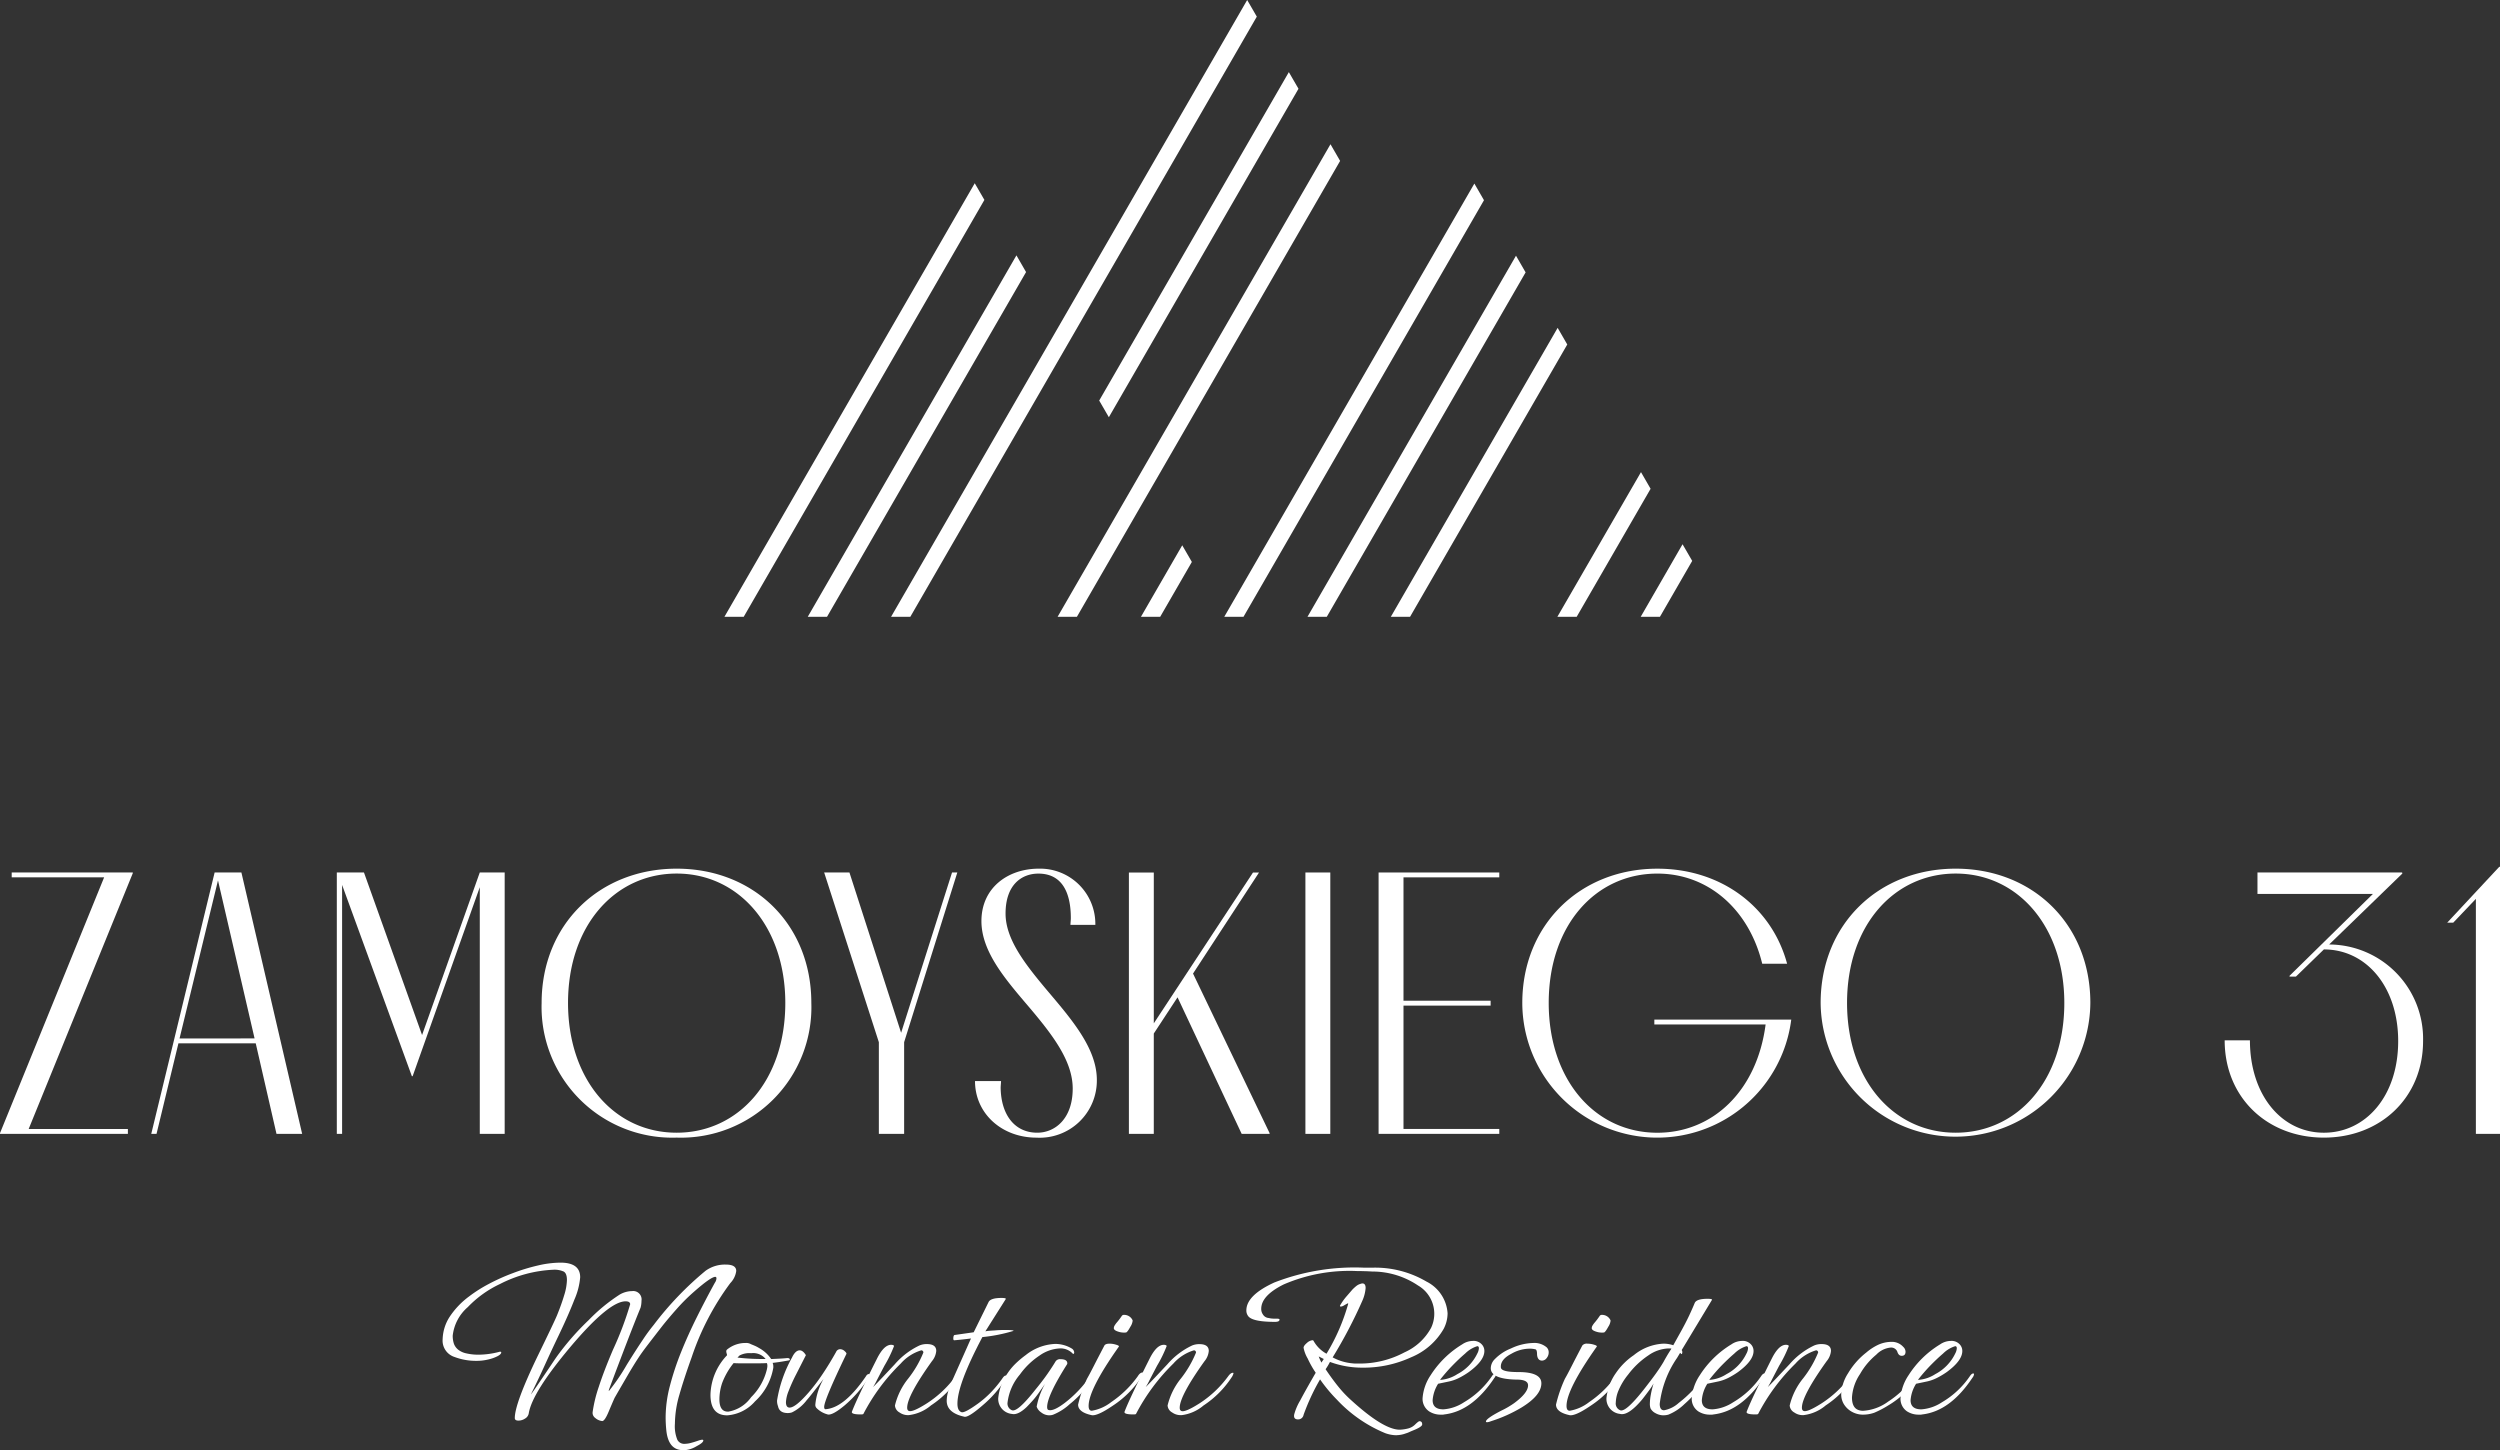 <svg id="Group_5143" data-name="Group 5143" xmlns="http://www.w3.org/2000/svg" xmlns:xlink="http://www.w3.org/1999/xlink" width="258.903" height="150.178" viewBox="0 0 258.903 150.178">
  <rect x="0" y="0" width="258.903" height="150.178" fill="#333333" stroke="none"/>
  <defs>
    <clipPath id="clip-path">
      <rect id="Rectangle_9" data-name="Rectangle 9" width="258.903" height="150.178" fill="#fff"/>
    </clipPath>
  </defs>
  <path id="Path_88" data-name="Path 88" d="M1.211,118.713v.505h9.572L0,145.706v.077H13.244v-.508H2.969l10.783-26.487v-.075Z" transform="translate(0 -28.357)" fill="#fff"/>
  <path id="Path_89" data-name="Path 89" d="M20.58,145.782l6.563-27.069h2.773l6.291,27.069H33.55L31.4,136.408H23.393l-2.267,9.374Zm10.7-9.884-3.789-16.366L23.51,135.9Z" transform="translate(-4.916 -28.357)" fill="#fff"/>
  <path id="Path_90" data-name="Path 90" d="M45.828,118.713H48.64l6.017,16.834,5.976-16.834h2.579v27.069H60.634V120.236l-6.953,19.572H53.6L46.375,120v25.783h-.547Z" transform="translate(-10.947 -28.357)" fill="#fff"/>
  <g id="Group_11" data-name="Group 11">
    <g id="Group_10" data-name="Group 10" clip-path="url(#clip-path)">
      <path id="Path_91" data-name="Path 91" d="M73.694,132.1c0-8.166,6.016-13.907,13.985-13.907s13.947,5.74,13.947,13.907a13.506,13.506,0,0,1-13.947,13.945A13.537,13.537,0,0,1,73.694,132.1m25.236,0c0-7.891-4.805-13.4-11.251-13.4-6.367,0-11.25,5.352-11.25,13.4,0,7.929,4.766,13.437,11.25,13.437,6.368,0,11.251-5.35,11.251-13.437" transform="translate(-17.603 -28.233)" fill="#fff"/>
      <path id="Path_92" data-name="Path 92" d="M117.8,136.289l-5.664-17.576h2.618l5.351,16.6,5.274-16.6h.547l-5.508,17.576v9.494H117.8Z" transform="translate(-26.785 -28.357)" fill="#fff"/>
      <path id="Path_93" data-name="Path 93" d="M135.357,140.19c0,.195-.039.508-.039.7.039,2.736,1.406,4.647,3.79,4.647,1.836,0,3.672-1.442,3.672-4.57,0-2.888-2.149-5.623-4.453-8.359-2.461-2.89-5-5.78-5-8.984,0-3.477,2.773-5.431,5.938-5.431a5.721,5.721,0,0,1,5.859,5.821h-2.578c0-.195.04-.47.04-.7,0-2.694-.938-4.61-3.36-4.61-1.679,0-3.4,1.095-3.4,4.141,0,2.658,2.031,5.236,4.22,7.852,2.539,3.009,5.234,6.055,5.234,9.378a5.919,5.919,0,0,1-6.25,5.974c-3.595,0-6.368-2.5-6.368-5.858Z" transform="translate(-31.689 -28.233)" fill="#fff"/>
      <path id="Path_94" data-name="Path 94" d="M153.6,145.783V118.714h2.579v15.621l10.274-15.621h.624l-6.836,10.466,7.93,16.526v.078H165.28l-6.642-14.143-2.46,3.751v10.392Z" transform="translate(-36.69 -28.357)" fill="#fff"/>
      <rect id="Rectangle_8" data-name="Rectangle 8" width="2.578" height="27.069" transform="translate(135.19 90.356)" fill="#fff"/>
      <path id="Path_95" data-name="Path 95" d="M187.574,118.713h12.5v.505h-9.921v12.774h9.023v.508h-9.023v12.773h9.921v.508h-12.5Z" transform="translate(-44.806 -28.357)" fill="#fff"/>
      <path id="Path_96" data-name="Path 96" d="M220.8,133.824h14.179a13.982,13.982,0,0,1-27.853-1.722c0-8.124,6.016-13.907,13.986-13.907,6.563,0,11.836,3.908,13.439,9.845h-2.578c-1.369-5.626-5.587-9.337-10.861-9.337-6.367,0-11.25,5.313-11.25,13.4,0,7.929,4.766,13.438,11.25,13.438,5.743,0,10.314-4.334,11.212-11.211H220.8Z" transform="translate(-49.475 -28.233)" fill="#fff"/>
      <path id="Path_97" data-name="Path 97" d="M247.721,132.1c0-8.166,6.016-13.907,13.984-13.907s13.947,5.74,13.947,13.907a13.966,13.966,0,0,1-27.931,0m25.235,0c0-7.891-4.8-13.4-11.25-13.4-6.368,0-11.25,5.352-11.25,13.4,0,7.929,4.765,13.437,11.25,13.437,6.368,0,11.25-5.35,11.25-13.437" transform="translate(-59.173 -28.233)" fill="#fff"/>
      <path id="Path_98" data-name="Path 98" d="M309.411,129.492v-.078l8.634-8.479H306.09v-2.223h15l-.039.039h.039v.075l-7.577,7.344a9.765,9.765,0,0,1,9.727,10c0,5.858-4.415,10-10.272,10s-10.275-4.141-10.275-10.077h2.616c0,5.626,3.244,9.569,7.659,9.569,4.335,0,7.694-3.787,7.694-9.491,0-5.587-3.282-9.491-7.694-9.491l-2.893,2.811Z" transform="translate(-72.304 -28.357)" fill="#fff"/>
      <path id="Path_99" data-name="Path 99" d="M338.363,117.94h.078V145.6h-2.5V121.259l-2.344,2.464h-.624Z" transform="translate(-79.536 -28.172)" fill="#fff"/>
      <path id="Path_100" data-name="Path 100" d="M85.124,191.215q-1.517,0-1.73-2.04a13.431,13.431,0,0,1-.072-1.375,12.992,12.992,0,0,1,.438-3.225,28.751,28.751,0,0,1,1.161-3.508q.724-1.8,1.636-3.629t1.86-3.554a.869.869,0,0,0,.167-.448c0-.113-.04-.167-.118-.167q-.452,0-2.206,1.541a19.471,19.471,0,0,0-1.777,1.767q-.829.932-1.493,1.766-.9,1.158-1.53,1.98t-.96,1.337q-.427.643-1.031,1.67c-.4.69-.874,1.5-1.41,2.432-.016.016-.23.5-.639,1.472-.27.645-.491.969-.664.969a1.3,1.3,0,0,1-.723-.321.648.648,0,0,1-.272-.6,14.189,14.189,0,0,1,.64-2.631q.521-1.612,1.47-3.84a34.067,34.067,0,0,0,1.778-4.7c0-.2-.158-.307-.475-.307q-1.73,0-5.713,4.72-3.958,4.714-4.313,6.872a.77.77,0,0,1-.38.546,1.247,1.247,0,0,1-.687.214c-.253,0-.38-.088-.38-.261q0-1.495,2.324-6.332,1.73-3.552,2.038-4.287c.317-.776.569-1.483.759-2.124A5.713,5.713,0,0,0,73.1,173.6c0-.459-.11-.749-.331-.877a2.319,2.319,0,0,0-1.091-.19,13.4,13.4,0,0,0-5.5,1.472,11.185,11.185,0,0,0-3.342,2.395,4.581,4.581,0,0,0-1.565,2.963,2.671,2.671,0,0,0,.119.816,1.405,1.405,0,0,0,.474.652,2.048,2.048,0,0,0,.843.368,5.392,5.392,0,0,0,1.219.131,8.552,8.552,0,0,0,2.134-.285.317.317,0,0,1,.143-.023c.062,0,.094.023.094.07,0,.128-.126.257-.379.391a4.14,4.14,0,0,1-.961.342,5.016,5.016,0,0,1-1.22.143,6.3,6.3,0,0,1-2.276-.4,1.781,1.781,0,0,1-1.233-1.846,4.526,4.526,0,0,1,.687-2.254,8.34,8.34,0,0,1,2.062-2.178,14.387,14.387,0,0,1,2-1.27,20.572,20.572,0,0,1,2.489-1.123,19.631,19.631,0,0,1,2.608-.8,10.6,10.6,0,0,1,2.358-.3c1.359,0,2.04.508,2.04,1.518a7.218,7.218,0,0,1-.594,2.3q-.593,1.545-1.635,3.723-.738,1.54-1.423,3.046t-1.446,3.047q.024.046,2.466-3.6.617-.9,1.481-1.929a27.418,27.418,0,0,1,2.026-2.148,18.146,18.146,0,0,1,3.224-2.653,2.615,2.615,0,0,1,1.28-.356.868.868,0,0,1,.971,1,2.778,2.778,0,0,1-.094.712q-.593,1.444-1.4,3.542t-1.848,4.873a.689.689,0,0,0-.048.19c0,.017.008.02.024.02a21.175,21.175,0,0,0,1.849-2.722q.972-1.566,1.671-2.6a18.235,18.235,0,0,1,1.1-1.5,33.389,33.389,0,0,1,5.381-5.619,3.409,3.409,0,0,1,2.109-.642q1.067,0,1.067.663a2.215,2.215,0,0,1-.617,1.258,27.474,27.474,0,0,0-4,7.681q-.808,2.251-1.269,3.876a10.949,10.949,0,0,0-.464,3,3.706,3.706,0,0,0,.25,1.659.789.789,0,0,0,.723.428,2.751,2.751,0,0,0,.723-.107c.26-.069.548-.163.865-.273l.155-.034a.465.465,0,0,1,.106-.013c.08,0,.119.024.119.074,0,.158-.228.354-.688.592a2.831,2.831,0,0,1-1.421.428" transform="translate(-14.388 -41.037)" fill="#fff"/>
      <path id="Path_101" data-name="Path 101" d="M98.4,190.222q-1.732,0-1.731-2.134a6.124,6.124,0,0,1,1.706-4.077c.016-.016.008-.073-.024-.177a.928.928,0,0,1-.046-.228.249.249,0,0,1,.1-.212,3.009,3.009,0,0,1,1.944-.666.915.915,0,0,1,.5.121c.158.064.308.125.45.187a3.653,3.653,0,0,1,.4.214,3.575,3.575,0,0,1,1.257,1.142q.593-.026,1-.05c.269-.014.473-.03.616-.048h.1c.142,0,.213.056.213.164,0,.034-.031.058-.094.075-.174.033-.4.069-.676.117s-.613.094-1.008.142a.956.956,0,0,1,.071.379.78.78,0,0,1-.024.237,6.111,6.111,0,0,1-1.872,3.369,4.212,4.212,0,0,1-2.868,1.445m.071-.378a3.633,3.633,0,0,0,2.395-1.5,6.028,6.028,0,0,0,1.635-2.893c.016-.077.027-.144.036-.2a1.135,1.135,0,0,0,.012-.155.882.882,0,0,0-.048-.284q-.45.024-.924.024H99.765c-.26,0-.494-.008-.7-.024a7.47,7.47,0,0,0-1.186,2.063,5.411,5.411,0,0,0-.285,1.683q0,1.28.877,1.281m3.911-5.451a1.64,1.64,0,0,0-1.494-.6,2.136,2.136,0,0,0-1.114.19.381.381,0,0,0-.142.094c-.049.05-.1.1-.167.168a21.8,21.8,0,0,0,2.916.144" transform="translate(-23.092 -43.648)" fill="#fff"/>
      <path id="Path_102" data-name="Path 102" d="M110.974,190.33a2.486,2.486,0,0,1-1.161-.666.479.479,0,0,1-.12-.354,6.575,6.575,0,0,1,.854-2.656c-.442.569-.806,1.037-1.09,1.4s-.5.624-.641.782a4.276,4.276,0,0,1-1.54,1.282,1.4,1.4,0,0,1-.427.07c-.585,0-.926-.234-1.019-.709a1.509,1.509,0,0,1-.1-.594,13.531,13.531,0,0,1,1.541-4.432c.237-.505.505-.76.805-.76q.332,0,.641.5l-1,1.967a17.29,17.29,0,0,0-.793,1.752,3.588,3.588,0,0,0-.273,1.14c0,.378.127.569.38.569.411,0,1.074-.532,1.99-1.588a19.516,19.516,0,0,0,1.435-1.9q.7-1.044,1.387-2.274a.455.455,0,0,1,.426-.284.69.69,0,0,1,.462.2c.151.133.211.234.179.294q-2.3,4.768-2.3,5.479c0,.187.063.267.19.237q1.92-.169,4.125-3.391c.079-.141.165-.221.26-.237.1-.033.142,0,.142.1a.58.58,0,0,1-.1.261,12.859,12.859,0,0,1-2.488,2.866q-1.279,1.069-1.778.95" transform="translate(-25.257 -43.85)" fill="#fff"/>
      <path id="Path_103" data-name="Path 103" d="M121.842,190.235a1.509,1.509,0,0,1-1-.273.892.892,0,0,1-.473-.723,7.065,7.065,0,0,1,1.4-2.82,11.046,11.046,0,0,0,1.541-2.655.213.213,0,0,0-.214-.237,4.632,4.632,0,0,0-2.132,1.375,20.518,20.518,0,0,0-3.865,5.214c-.031.034-.118.05-.26.05-.68,0-.989-.094-.926-.284q.261-.688.913-2.065t1.7-3.461q.711-1.4,1.445-1.4c.158,0,.262.036.308.116a13.151,13.151,0,0,1-.994,2.041q-.5.949-.783,1.5a6.81,6.81,0,0,1-.4.722q.4-.4.961-.993t1.292-1.375a7.785,7.785,0,0,1,2.56-1.946,1.929,1.929,0,0,1,.758-.141c.648,0,.973.237.973.709a1.92,1.92,0,0,1-.451,1.068q-2.56,3.58-2.56,4.812c0,.174.055.285.167.332.252.114.877-.151,1.872-.782a11.2,11.2,0,0,0,2.987-2.82c.174-.237.331-.354.473-.354.048,0,.072.017.072.046a1.179,1.179,0,0,1-.214.452,10.1,10.1,0,0,1-2.892,2.889,4.317,4.317,0,0,1-2.252,1" transform="translate(-27.687 -43.686)" fill="#fff"/>
      <path id="Path_104" data-name="Path 104" d="M130.637,188.9c-1.219-.268-1.826-.819-1.826-1.659a3.625,3.625,0,0,1,.119-.838,6.286,6.286,0,0,1,.38-1.078l2.015-4.528c-.237.03-.5.063-.782.094s-.6.064-.948.094c-.062,0-.1-.057-.1-.164,0-.222.041-.348.119-.382l1.991-.284,1.541-3.127c.143-.285.585-.428,1.327-.428.346,0,.5.04.451.12-.349.552-.7,1.106-1.056,1.668s-.707,1.118-1.055,1.673a1.872,1.872,0,0,1,.308-.051c.158-.013.363-.03.617-.043.19-.017.371-.03.545-.037s.34-.014.5-.014c.664,0,.98.034.948.094a16.3,16.3,0,0,1-3.225.642q-2.584,4.881-2.584,6.9c0,.492.143.783.428.88.222.064.781-.231,1.683-.88a10.209,10.209,0,0,0,1.421-1.243,11.68,11.68,0,0,0,1.161-1.432c.111-.158.214-.238.309-.238a.083.083,0,0,1,.094.094.621.621,0,0,1-.12.285,11.9,11.9,0,0,1-2.394,2.726q-1.447,1.257-1.872,1.159" transform="translate(-30.769 -42.183)" fill="#fff"/>
      <path id="Path_105" data-name="Path 105" d="M141.128,190.252a1.378,1.378,0,0,1-.865-.307,1.194,1.194,0,0,1-.462-.592,7.48,7.48,0,0,1,.877-2.371l-.546.782a9.42,9.42,0,0,1-.71.923q-.356.4-.664.712-.9.854-1.518.709a1.57,1.57,0,0,1-1.422-1.609,5.389,5.389,0,0,1,.972-2.608,6.063,6.063,0,0,1,.782-.951,9.551,9.551,0,0,1,1.091-.923,5.237,5.237,0,0,1,3.057-1.16,3.317,3.317,0,0,1,1.706.471.518.518,0,0,1,.262.4c0,.11-.032.163-.1.163a.059.059,0,0,1-.046-.024,1.724,1.724,0,0,0-1.327-.544,3.942,3.942,0,0,0-2.111.736,7.8,7.8,0,0,0-2.039,1.967,5.493,5.493,0,0,0-1.279,2.893.753.753,0,0,0,.45.805q.571.236,2.417-2.111c.507-.616.929-1.167,1.269-1.659s.613-.91.818-1.253a.532.532,0,0,1,.521-.262q.712,0,.712.425a.147.147,0,0,1-.024.1q-2.063,3.266-2.063,4.431c0,.19.056.292.165.307.333.094.886-.15,1.66-.736a12.29,12.29,0,0,0,2.631-2.772c.174-.238.332-.354.474-.354.047,0,.072.016.072.046a1.178,1.178,0,0,1-.214.451,12.151,12.151,0,0,1-1.1,1.467,10.7,10.7,0,0,1-1.34,1.282,5.7,5.7,0,0,1-1.706,1.091,1.038,1.038,0,0,1-.4.07" transform="translate(-32.443 -43.679)" fill="#fff"/>
      <path id="Path_106" data-name="Path 106" d="M148.063,189.282c-.917-.2-1.375-.568-1.375-1.089a14.055,14.055,0,0,1,.925-2.679c.174-.3.406-.741.7-1.316s.661-1.283,1.1-2.123c.078-.123.251-.19.521-.19a2.247,2.247,0,0,1,.7.11c.229.067.32.137.272.2q-3.128,4.428-3.128,6.136c0,.335.11.5.331.5a4.475,4.475,0,0,0,2.015-.9,10.824,10.824,0,0,0,2.75-2.679c.157-.254.315-.378.473-.378a.062.062,0,0,1,.072.07,1.185,1.185,0,0,1-.213.452,10.106,10.106,0,0,1-2.892,2.89q-1.659,1.137-2.251,1m3.58-8.558a1.886,1.886,0,0,1-.818-.094c-.292-.094-.438-.214-.438-.359a.565.565,0,0,1,.1-.294,2.153,2.153,0,0,1,.236-.318,7.142,7.142,0,0,0,.475-.628.265.265,0,0,1,.26-.133.956.956,0,0,1,.854.52.157.157,0,0,1,.023.1,1.384,1.384,0,0,1-.237.616c-.206.381-.355.575-.45.591" transform="translate(-35.039 -42.733)" fill="#fff"/>
      <path id="Path_107" data-name="Path 107" d="M158.933,190.235a1.5,1.5,0,0,1-.995-.273.89.89,0,0,1-.474-.723,7.054,7.054,0,0,1,1.4-2.82,11.075,11.075,0,0,0,1.541-2.655.214.214,0,0,0-.214-.237,4.629,4.629,0,0,0-2.133,1.375,20.572,20.572,0,0,0-3.865,5.214c-.03.034-.117.05-.26.05-.68,0-.988-.094-.926-.284q.261-.688.913-2.065t1.7-3.461q.712-1.4,1.446-1.4c.157,0,.261.036.308.116a13.213,13.213,0,0,1-.995,2.041c-.333.633-.593,1.133-.783,1.5a6.718,6.718,0,0,1-.4.722q.4-.4.96-.993t1.292-1.375A7.787,7.787,0,0,1,160,183.028a1.923,1.923,0,0,1,.757-.141c.649,0,.973.237.973.709a1.918,1.918,0,0,1-.451,1.068q-2.559,3.58-2.56,4.812c0,.174.056.285.167.332.253.114.877-.151,1.872-.782a11.187,11.187,0,0,0,2.987-2.82c.174-.237.333-.354.474-.354.048,0,.071.017.071.046a1.179,1.179,0,0,1-.212.452,10.113,10.113,0,0,1-2.892,2.889,4.321,4.321,0,0,1-2.253,1" transform="translate(-36.547 -43.686)" fill="#fff"/>
      <path id="Path_108" data-name="Path 108" d="M185.105,189.838a3.573,3.573,0,0,1-1.138-.214,14.32,14.32,0,0,1-5-3.462,15.778,15.778,0,0,1-1.753-2.11,22.372,22.372,0,0,0-1.708,3.675.566.566,0,0,1-.569.471c-.331,0-.467-.17-.4-.518a5.662,5.662,0,0,1,.615-1.435q.567-1.079,1.612-2.879a10.187,10.187,0,0,1-.83-1.471,3.5,3.5,0,0,1-.427-1.114c0-.142.115-.308.343-.5a1.014,1.014,0,0,1,.58-.284.137.137,0,0,1,.1.048,3.414,3.414,0,0,0,1.353,1.35,20.709,20.709,0,0,0,2.251-5.189.1.1,0,0,0-.071-.024l-.33.187a.8.8,0,0,1-.357.144.083.083,0,0,1-.1-.094,5.832,5.832,0,0,1,.711-1l.593-.686c.126-.126.254-.24.379-.343a1.2,1.2,0,0,1,.429-.225.7.7,0,0,1,.212-.05c.222,0,.332.161.332.474a3.968,3.968,0,0,1-.332,1.305,48.87,48.87,0,0,1-3.082,5.879,5.217,5.217,0,0,0,2.038.616,2.841,2.841,0,0,0,.355.024h.333a9.81,9.81,0,0,0,4.717-1.161,5.817,5.817,0,0,0,2.75-2.535,3.388,3.388,0,0,0-1.352-4.389,8.47,8.47,0,0,0-4.742-1.445c-.268-.017-.535-.03-.806-.037s-.537-.014-.805-.014a17.186,17.186,0,0,0-7.538,1.378q-2.346,1.159-2.346,2.536a.961.961,0,0,0,.166.568.758.758,0,0,0,.616.382,1.751,1.751,0,0,0,.331.056c.11.011.205.014.285.014h.237c.174,0,.26.033.26.094,0,.161-.158.236-.473.236q-2.277,0-2.751-.568a.942.942,0,0,1-.212-.616q0-1.565,2.892-2.892a22.955,22.955,0,0,1,9.243-1.539h1a10.51,10.51,0,0,1,5.524,1.445,3.96,3.96,0,0,1,2.181,3.294,3.559,3.559,0,0,1-.4,1.589,6.9,6.9,0,0,1-3.391,2.962,11.771,11.771,0,0,1-5.025,1.068,9.652,9.652,0,0,1-3.366-.594,6.278,6.278,0,0,1-.451.757c.458.683.892,1.274,1.3,1.78a11.847,11.847,0,0,0,1.139,1.234q3.511,3.247,5.239,3.247a4.056,4.056,0,0,0,.925-.142,1.594,1.594,0,0,0,.687-.415c.223-.215.365-.321.427-.321.192,0,.285.11.285.334,0,.17-.348.391-1.042.661-.113.048-.217.094-.321.142a2.058,2.058,0,0,1-.321.12,2.905,2.905,0,0,1-.994.19m-7.751-7.515a1.364,1.364,0,0,1,.117-.192,1.3,1.3,0,0,0,.119-.186l-.521-.262a4.184,4.184,0,0,0,.285.639" transform="translate(-40.507 -41.202)" fill="#fff"/>
      <path id="Path_109" data-name="Path 109" d="M195.455,190.084a2.186,2.186,0,0,1-1.209-.334,1.562,1.562,0,0,1-.687-1.375,4.892,4.892,0,0,1,.83-2.368,10.043,10.043,0,0,1,3.27-3.2,1.984,1.984,0,0,1,1.091-.358,1.144,1.144,0,0,1,1.018.452.982.982,0,0,1,.19.591q0,1-1.611,2.181a8.192,8.192,0,0,1-1.008.605,4.345,4.345,0,0,1-1.151.393l-1.02.214a3.718,3.718,0,0,0-.568,1.7q0,.949,1.115.95a4.436,4.436,0,0,0,2.133-.735,8.985,8.985,0,0,0,2.892-2.7c.126-.19.246-.284.357-.284.048,0,.07.03.07.094a.743.743,0,0,1-.165.359q-2.3,3.456-5.192,3.792a.843.843,0,0,1-.177.024Zm0-3.606a3.712,3.712,0,0,0,1.706-.591,4.694,4.694,0,0,0,2.063-2.13,1.321,1.321,0,0,0,.167-.549c0-.139-.056-.214-.167-.214a3.081,3.081,0,0,0-1.257.763c-.458.39-.9.816-1.338,1.264a18.6,18.6,0,0,0-1.246,1.436c-.014.016.009.022.072.022" transform="translate(-46.235 -43.581)" fill="#fff"/>
      <path id="Path_110" data-name="Path 110" d="M202.282,190.933c-.065,0-.1-.024-.1-.07,0-.208.538-.585,1.613-1.14a7.894,7.894,0,0,0,.734-.392c.22-.134.41-.254.569-.368q1.448-1.064,1.446-1.85c0-.39-.389-.591-1.162-.591q-2.7-.047-2.7-1.185a1.358,1.358,0,0,1,.428-.945,4.787,4.787,0,0,1,1.659-1.094,5.645,5.645,0,0,1,2.3-.569,1.96,1.96,0,0,1,1.4.451.714.714,0,0,1,.212.522.912.912,0,0,1-.212.591.61.61,0,0,1-.474.262c-.315,0-.491-.214-.521-.639,0-.3-.047-.474-.142-.521a2.312,2.312,0,0,0-.758-.073,3.814,3.814,0,0,0-1.754.521q-1.163.6-1.091,1.426c.031.318.632.471,1.8.471q2.392,0,2.393,1.164,0,1.256-2.063,2.512a14.872,14.872,0,0,1-3.175,1.421,1.26,1.26,0,0,1-.4.1" transform="translate(-48.296 -43.648)" fill="#fff"/>
      <path id="Path_111" data-name="Path 111" d="M213.089,189.282c-.917-.2-1.375-.568-1.375-1.089a14.181,14.181,0,0,1,.925-2.679c.176-.3.407-.741.7-1.316s.66-1.283,1.1-2.123a.587.587,0,0,1,.522-.19,2.255,2.255,0,0,1,.7.11c.229.067.318.137.272.2q-3.128,4.428-3.129,6.136c0,.335.11.5.333.5a4.48,4.48,0,0,0,2.015-.9,10.805,10.805,0,0,0,2.748-2.679c.158-.254.317-.378.476-.378a.063.063,0,0,1,.07.07,1.167,1.167,0,0,1-.212.452,10.128,10.128,0,0,1-2.893,2.89q-1.659,1.137-2.252,1m3.581-8.558a1.879,1.879,0,0,1-.817-.094c-.295-.094-.44-.214-.44-.359a.572.572,0,0,1,.1-.294,2.116,2.116,0,0,1,.237-.318,7.074,7.074,0,0,0,.473-.628.267.267,0,0,1,.262-.133.956.956,0,0,1,.853.52.157.157,0,0,1,.024.1,1.388,1.388,0,0,1-.237.616c-.206.381-.355.575-.449.591" transform="translate(-50.572 -42.733)" fill="#fff"/>
      <path id="Path_112" data-name="Path 112" d="M224.492,188.786a1.688,1.688,0,0,1-.84-.225,1.171,1.171,0,0,1-.509-.488,1.424,1.424,0,0,1-.072-.5,5.465,5.465,0,0,1,.1-.932,9.484,9.484,0,0,1,.284-1.151,6.69,6.69,0,0,1-.463.712c-.2.268-.437.586-.722.947-.853,1.012-1.549,1.515-2.086,1.515a.6.6,0,0,1-.19-.024,1.568,1.568,0,0,1-1.421-1.608,5.394,5.394,0,0,1,.97-2.609,6.967,6.967,0,0,1,1.873-1.873,5.239,5.239,0,0,1,3.058-1.186,3.1,3.1,0,0,1,1.02.166l.712-1.281q.542-.968.913-1.751c.244-.522.443-.973.6-1.351q.19-.428,1.327-.429c.348,0,.5.04.452.12l-3.131,5.19a.391.391,0,0,1,.047.331c-.014.094-.055.11-.117.046l-.094-.092-.311.52a10.564,10.564,0,0,0-1.8,4.766q0,.662.45.663a3.1,3.1,0,0,0,1.518-.76,12.346,12.346,0,0,0,2.631-2.773c.173-.237.332-.353.473-.353.048,0,.072.016.072.046a1.187,1.187,0,0,1-.212.452,13.222,13.222,0,0,1-2.372,2.748,5.152,5.152,0,0,1-1.659,1.091,1.79,1.79,0,0,1-.5.07m-4.5-.522q.569.236,2.419-2.111.709-.9,1.232-1.622c.346-.482.632-.913.852-1.291.065-.128.164-.3.3-.535s.3-.5.51-.819a.59.59,0,0,0-.154-.024h-.155a3.869,3.869,0,0,0-2.087.725,8.525,8.525,0,0,0-2.084,1.977,6.732,6.732,0,0,0-.984,1.611,3.5,3.5,0,0,0-.3,1.281.753.753,0,0,0,.451.806" transform="translate(-52.209 -42.213)" fill="#fff"/>
      <path id="Path_113" data-name="Path 113" d="M232.08,190.084a2.2,2.2,0,0,1-1.21-.334,1.564,1.564,0,0,1-.687-1.375,4.9,4.9,0,0,1,.831-2.368,10.053,10.053,0,0,1,3.271-3.2,1.983,1.983,0,0,1,1.09-.358,1.146,1.146,0,0,1,1.02.452.99.99,0,0,1,.189.591q0,1-1.61,2.181a8.55,8.55,0,0,1-1.008.605,4.382,4.382,0,0,1-1.151.393l-1.018.214a3.687,3.687,0,0,0-.569,1.7q0,.949,1.114.95a4.436,4.436,0,0,0,2.134-.735,9,9,0,0,0,2.891-2.7c.126-.19.244-.284.357-.284.045,0,.072.03.072.094a.741.741,0,0,1-.168.359q-2.3,3.456-5.191,3.792a.855.855,0,0,1-.177.024Zm0-3.606a3.718,3.718,0,0,0,1.706-.591,4.7,4.7,0,0,0,2.062-2.13,1.291,1.291,0,0,0,.165-.549c0-.139-.053-.214-.165-.214a3.09,3.09,0,0,0-1.256.763c-.458.39-.9.816-1.341,1.264a18.9,18.9,0,0,0-1.243,1.436c-.016.016.008.022.072.022" transform="translate(-54.984 -43.581)" fill="#fff"/>
      <path id="Path_114" data-name="Path 114" d="M243.583,190.235a1.51,1.51,0,0,1-1-.273.891.891,0,0,1-.473-.723,7.059,7.059,0,0,1,1.4-2.82,11.072,11.072,0,0,0,1.544-2.655.214.214,0,0,0-.215-.237,4.624,4.624,0,0,0-2.134,1.375,20.551,20.551,0,0,0-3.863,5.214c-.034.034-.119.05-.261.05-.681,0-.99-.094-.925-.284q.26-.688.913-2.065t1.7-3.461q.709-1.4,1.445-1.4c.159,0,.262.036.309.116a12.951,12.951,0,0,1-1,2.041c-.33.633-.592,1.133-.781,1.5a7.009,7.009,0,0,1-.4.722q.4-.4.959-.993t1.293-1.375a7.782,7.782,0,0,1,2.56-1.946,1.927,1.927,0,0,1,.758-.141c.647,0,.973.237.973.709a1.922,1.922,0,0,1-.452,1.068q-2.557,3.58-2.558,4.812c0,.174.055.285.165.332.253.114.877-.151,1.872-.782a11.248,11.248,0,0,0,2.988-2.82c.173-.237.33-.354.473-.354.048,0,.072.017.072.046a1.179,1.179,0,0,1-.214.452,10.11,10.11,0,0,1-2.892,2.889,4.317,4.317,0,0,1-2.252,1" transform="translate(-56.767 -43.686)" fill="#fff"/>
      <path id="Path_115" data-name="Path 115" d="M252.75,190.115a2.378,2.378,0,0,1-1.008-.237,2.253,2.253,0,0,1-.864-.726,1.917,1.917,0,0,1-.357-1.171,4.362,4.362,0,0,1,.712-2.157,7.656,7.656,0,0,1,1.873-2.133,5.486,5.486,0,0,1,1.232-.806,3.356,3.356,0,0,1,1.351-.308,1.578,1.578,0,0,1,1.258.521.7.7,0,0,1,.234.5c0,.284-.134.423-.4.423-.19,0-.333-.116-.427-.354a.681.681,0,0,0-.71-.5,2.372,2.372,0,0,0-1.493.736,7.194,7.194,0,0,0-1.686,2.012,4.861,4.861,0,0,0-.83,2.419q0,1.017.617,1.28a1.337,1.337,0,0,0,.545.1,4.877,4.877,0,0,0,2.584-.95,9.8,9.8,0,0,0,2.726-2.633c.174-.238.333-.354.476-.354.045,0,.072.016.072.046a1.173,1.173,0,0,1-.214.452,9.5,9.5,0,0,1-3.06,2.89,9.908,9.908,0,0,1-1.433.749,3.489,3.489,0,0,1-1.2.2" transform="translate(-59.842 -43.612)" fill="#fff"/>
      <path id="Path_116" data-name="Path 116" d="M260.483,190.084a2.2,2.2,0,0,1-1.21-.334,1.564,1.564,0,0,1-.685-1.375,4.892,4.892,0,0,1,.83-2.368,10.043,10.043,0,0,1,3.27-3.2,1.983,1.983,0,0,1,1.09-.358,1.145,1.145,0,0,1,1.02.452.982.982,0,0,1,.19.591q0,1-1.611,2.181a8.327,8.327,0,0,1-1.009.605,4.353,4.353,0,0,1-1.149.393l-1.017.214a3.692,3.692,0,0,0-.571,1.7q0,.949,1.114.95a4.441,4.441,0,0,0,2.136-.735,9.012,9.012,0,0,0,2.89-2.7c.126-.19.246-.284.357-.284.046,0,.072.03.072.094a.741.741,0,0,1-.168.359q-2.3,3.456-5.189,3.792a.87.87,0,0,1-.179.024Zm0-3.606a3.712,3.712,0,0,0,1.706-.591,4.7,4.7,0,0,0,2.063-2.13,1.314,1.314,0,0,0,.165-.549c0-.139-.055-.214-.165-.214a3.081,3.081,0,0,0-1.257.763c-.458.39-.9.816-1.34,1.264a18.6,18.6,0,0,0-1.244,1.436c-.014.016.009.022.072.022" transform="translate(-61.769 -43.581)" fill="#fff"/>
      <path id="Path_117" data-name="Path 117" d="M158.12,0,121.24,63.877h1.993L159.117,1.724Z" transform="translate(-28.96 0)" fill="#fff"/>
      <path id="Path_118" data-name="Path 118" d="M131.516,34.745,109.905,72.176H111.9l20.613-35.7Z" transform="translate(-26.253 -8.3)" fill="#fff"/>
      <path id="Path_119" data-name="Path 119" d="M211.9,79.221H213.9l7.655-13.259-.995-1.725Z" transform="translate(-50.617 -15.344)" fill="#fff"/>
      <path id="Path_120" data-name="Path 120" d="M223.238,81.565h1.992l3.342-5.789-1-1.724Z" transform="translate(-53.325 -17.689)" fill="#fff"/>
      <path id="Path_121" data-name="Path 121" d="M192.476,24.976l-25.9,44.866h1.992L193.472,26.7Z" transform="translate(-39.789 -5.966)" fill="#fff"/>
      <path id="Path_122" data-name="Path 122" d="M100.566,69.832l24.926-43.175-1-1.725-25.924,44.9Z" transform="translate(-23.546 -5.955)" fill="#fff"/>
      <path id="Path_123" data-name="Path 123" d="M169.2,9.812,149.559,43.826l1,1.726,19.639-34.016Z" transform="translate(-35.725 -2.344)" fill="#fff"/>
      <path id="Path_124" data-name="Path 124" d="M159.516,74.193,155.239,81.6h1.993l3.28-5.682Z" transform="translate(-37.082 -17.722)" fill="#fff"/>
      <path id="Path_125" data-name="Path 125" d="M172.16,19.625,143.9,68.564H145.9l27.258-47.212Z" transform="translate(-34.374 -4.688)" fill="#fff"/>
      <path id="Path_126" data-name="Path 126" d="M206.515,44.607,189.238,74.532h1.992l16.281-28.2Z" transform="translate(-45.203 -10.655)" fill="#fff"/>
      <path id="Path_127" data-name="Path 127" d="M199.494,34.792,177.9,72.188H179.9L200.49,36.519Z" transform="translate(-42.496 -8.311)" fill="#fff"/>
    </g>
  </g>
</svg>
